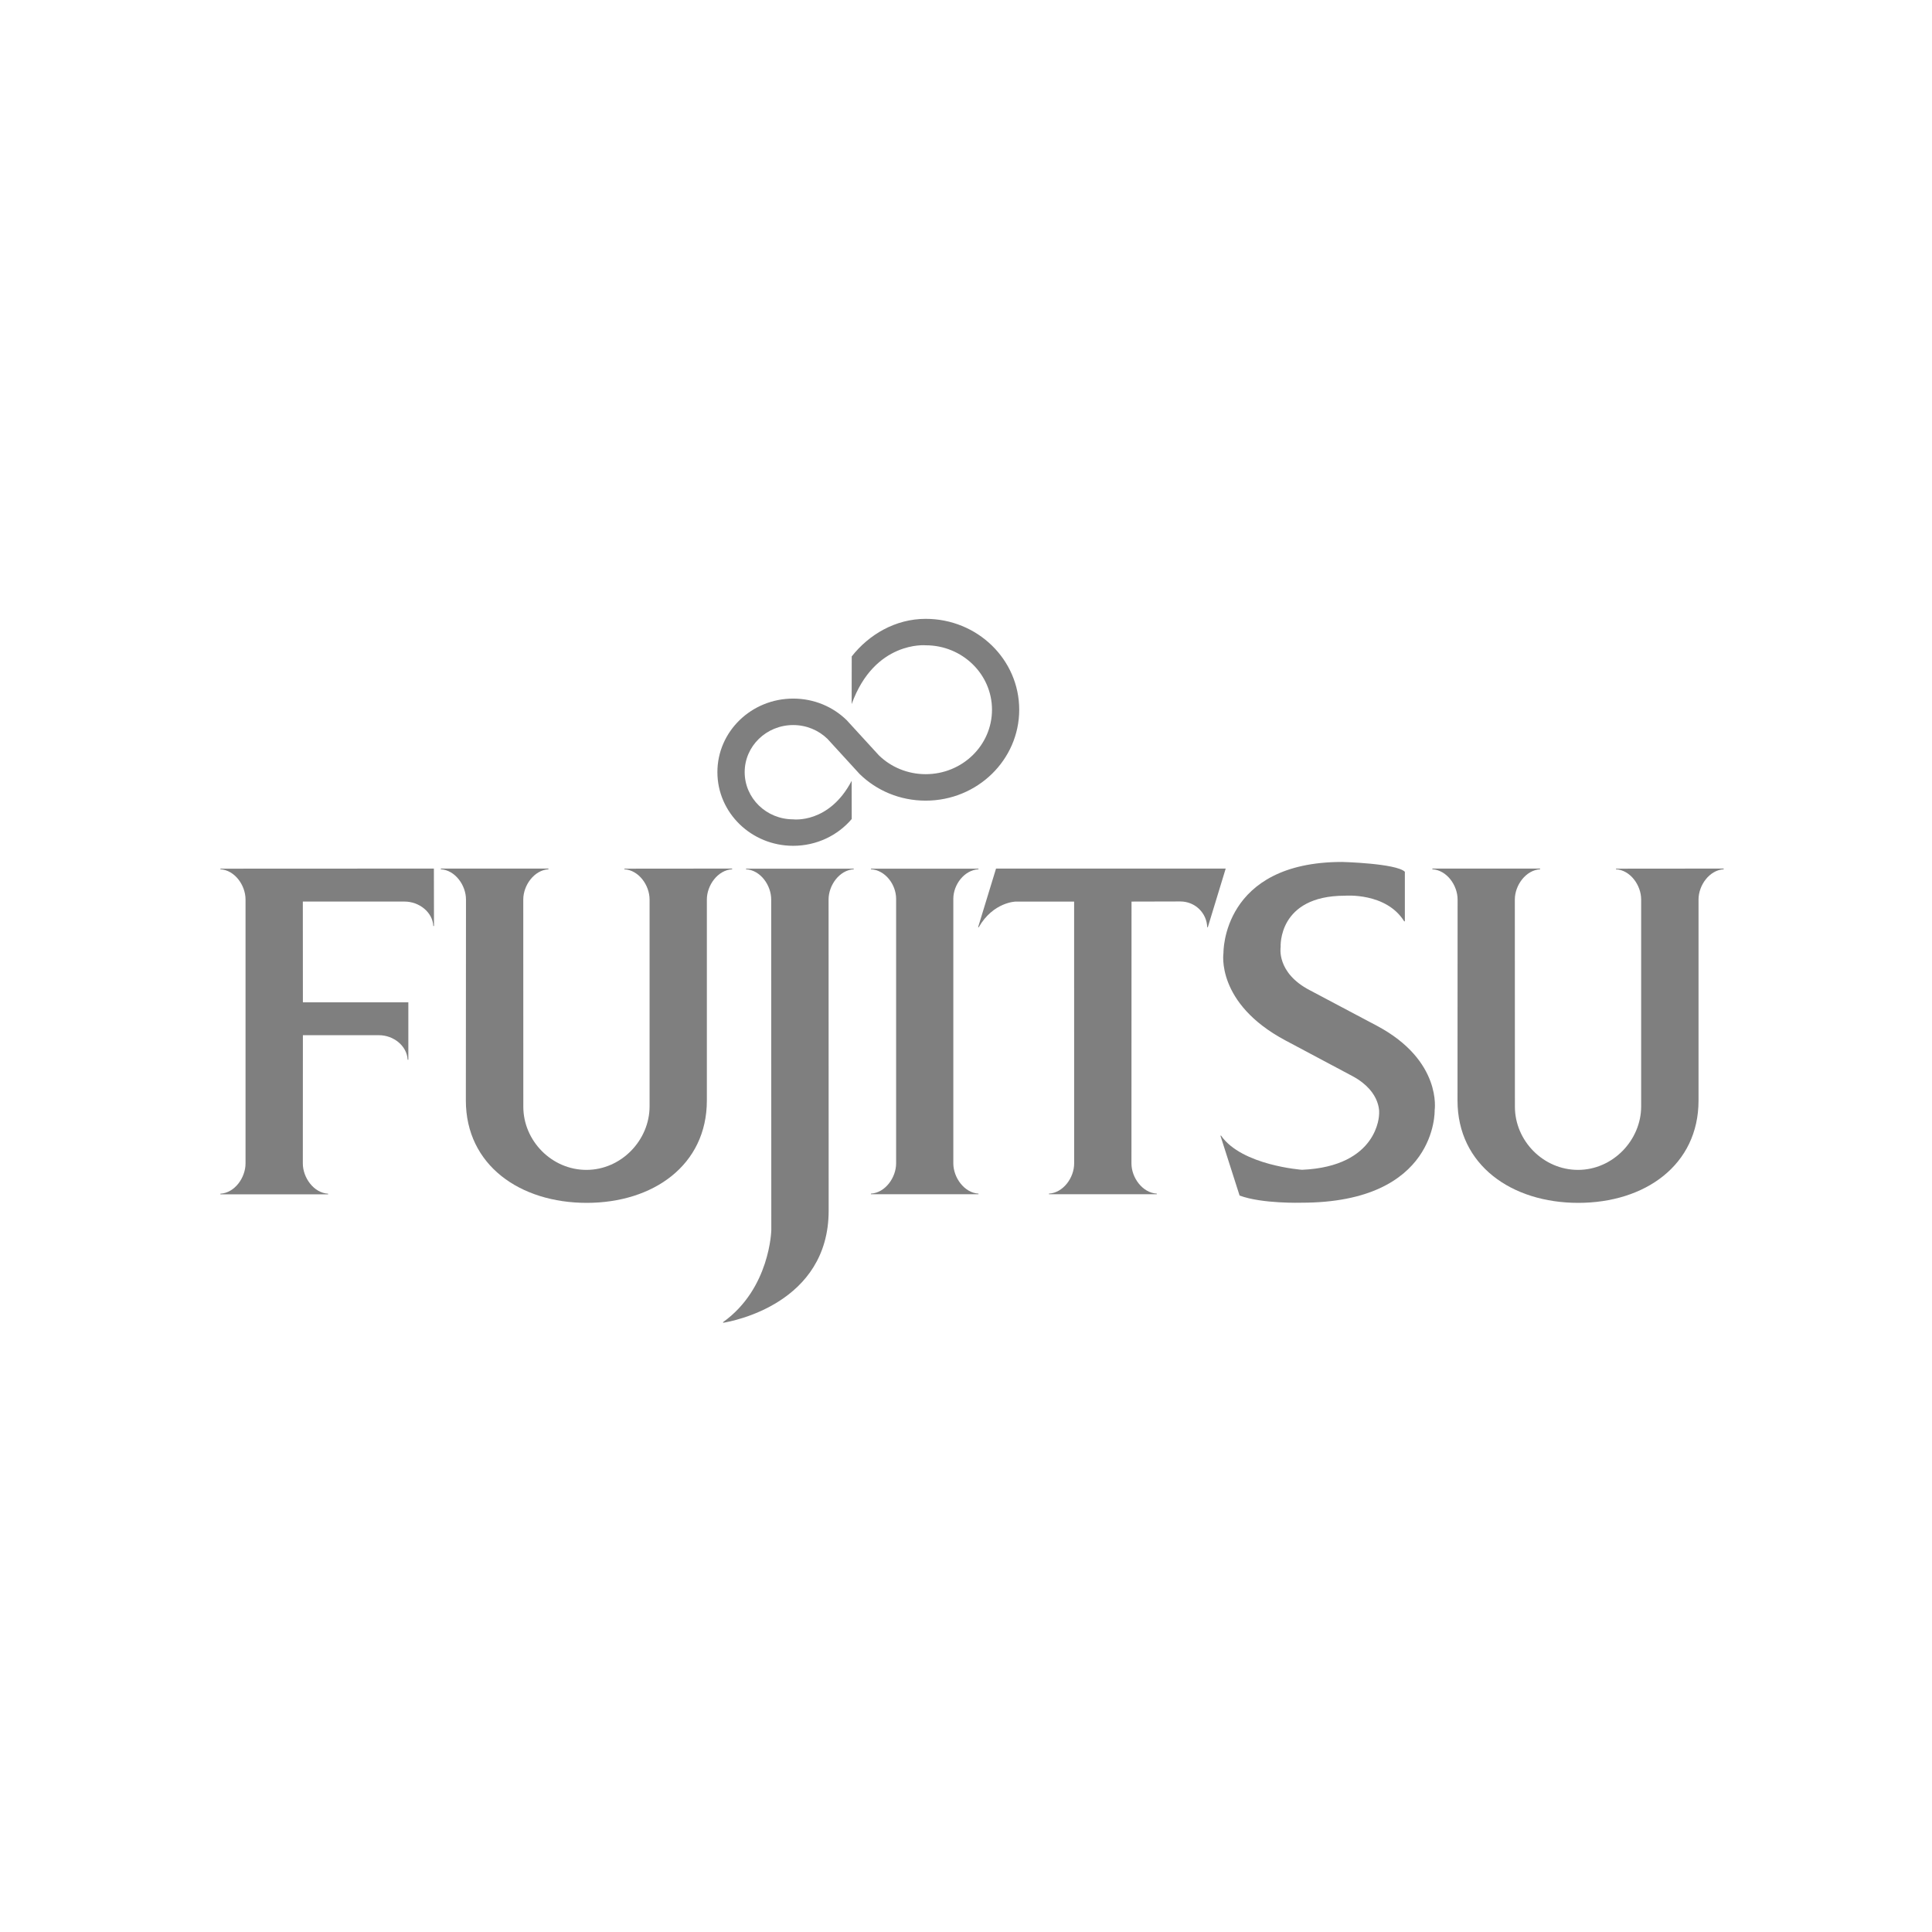 <svg width="160" height="160" viewBox="0 0 160 160" fill="none" xmlns="http://www.w3.org/2000/svg">
<g opacity="0.5">
<g clip-path="url(#clip0_3958_446)">
<path d="M25.084 85.731H31.388C32.583 85.731 33.699 86.604 33.76 87.761H33.817V83.008H25.084L25.079 74.664H33.506C34.706 74.664 35.823 75.534 35.886 76.687H35.941L35.933 71.931L18.25 71.939V71.991C19.441 72.055 20.334 73.316 20.334 74.494V96.351C20.334 97.524 19.441 98.791 18.25 98.858V98.909H27.172V98.858C25.98 98.791 25.079 97.524 25.079 96.351L25.084 85.731Z" fill="black"/>
<path d="M43.339 91.656C43.339 94.46 45.678 96.885 48.564 96.885C51.448 96.885 53.795 94.428 53.795 91.623V74.494C53.795 73.316 52.899 72.055 51.705 71.99V71.939L60.633 71.931V71.99C59.441 72.055 58.539 73.316 58.539 74.494V91.138C58.539 96.495 54.097 99.616 48.588 99.616C43.069 99.616 38.58 96.495 38.58 91.138L38.591 74.494C38.591 73.316 37.691 72.055 36.506 71.99V71.931H45.421V71.99C44.232 72.061 43.335 73.323 43.335 74.494L43.339 91.656Z" fill="black"/>
<path d="M116.287 76.299C114.791 73.889 111.378 74.179 111.378 74.179C105.794 74.179 106.058 78.427 106.058 78.427C106.058 78.427 105.674 80.557 108.48 82.01L114.062 84.968C119.451 87.851 118.812 91.948 118.812 91.948C118.812 91.948 119.055 99.603 107.785 99.603C107.785 99.603 104.511 99.703 102.657 99.009L101.071 94.052H101.126C102.843 96.521 107.831 96.877 107.831 96.877C114.164 96.599 114.208 92.309 114.208 92.309C114.208 92.309 114.492 90.461 112.013 89.123L106.457 86.166C100.657 83.076 101.322 78.913 101.322 78.913C101.322 78.913 101.184 71.383 111.155 71.383C111.155 71.383 115.631 71.498 116.344 72.195V76.299H116.287Z" fill="black"/>
<path d="M72.785 62.552C73.774 63.519 75.154 64.114 76.661 64.114C79.696 64.114 82.153 61.726 82.153 58.775C82.153 55.832 79.696 53.44 76.661 53.44C76.661 53.44 72.433 53.05 70.53 58.31L70.536 54.362C71.952 52.56 74.144 51.25 76.661 51.25C80.943 51.25 84.407 54.616 84.407 58.775C84.407 62.927 80.943 66.306 76.661 66.306C74.522 66.306 72.587 65.467 71.189 64.099L68.525 61.187C67.794 60.478 66.79 60.046 65.688 60.046C63.469 60.046 61.671 61.79 61.671 63.944C61.671 66.106 63.469 67.854 65.688 67.854C65.688 67.854 68.655 68.241 70.53 64.665L70.536 67.827C69.388 69.181 67.635 70.046 65.688 70.046C62.225 70.046 59.412 67.314 59.412 63.944C59.412 60.58 62.225 57.854 65.688 57.854C67.414 57.854 68.981 58.528 70.118 59.64L72.785 62.552Z" fill="black"/>
<path d="M74.213 74.437C74.213 73.258 73.316 72.051 72.126 71.99V71.939H81.034V71.99C79.852 72.056 78.95 73.265 78.95 74.437V96.341C78.95 97.516 79.852 98.781 81.034 98.852V98.902H72.126V98.852C73.316 98.781 74.213 97.516 74.213 96.341V74.437Z" fill="black"/>
<path d="M68.619 74.494C68.619 73.316 69.514 72.055 70.705 71.991V71.939H61.783V71.991C62.977 72.055 63.868 73.316 63.868 74.494L63.876 101.877C63.876 101.877 63.776 106.712 59.88 109.494L59.89 109.547C60.659 109.422 68.626 107.952 68.626 100.256L68.619 74.494Z" fill="black"/>
<path d="M81.001 76.791H81.054C82.262 74.689 84.124 74.665 84.124 74.665H88.954L88.957 96.351C88.957 97.525 88.059 98.781 86.869 98.852V98.901H95.802V98.852C94.603 98.781 93.702 97.516 93.702 96.351L93.708 74.665L97.745 74.655C98.971 74.655 99.941 75.606 99.976 76.791H100.025L101.508 71.93H82.488L81.001 76.791Z" fill="black"/>
<path d="M125.458 91.656C125.458 94.46 127.797 96.885 130.685 96.885C133.565 96.885 135.914 94.428 135.914 91.623V74.494C135.914 73.316 135.017 72.055 133.828 71.99V71.939L142.75 71.931V71.99C141.567 72.055 140.665 73.316 140.665 74.494V91.138C140.665 96.495 136.221 99.616 130.704 99.616C125.196 99.616 120.705 96.495 120.705 91.138L120.712 74.494C120.712 73.316 119.813 72.055 118.622 71.99V71.931H127.545V71.99C126.35 72.061 125.452 73.323 125.452 74.494L125.458 91.656Z" fill="black"/>
</g>
</g>
<defs>
<clipPath id="clip0_3958_446">
<rect width="125" height="58.797" fill="white" transform="translate(18 51)"/>
</clipPath>
</defs>
</svg>
